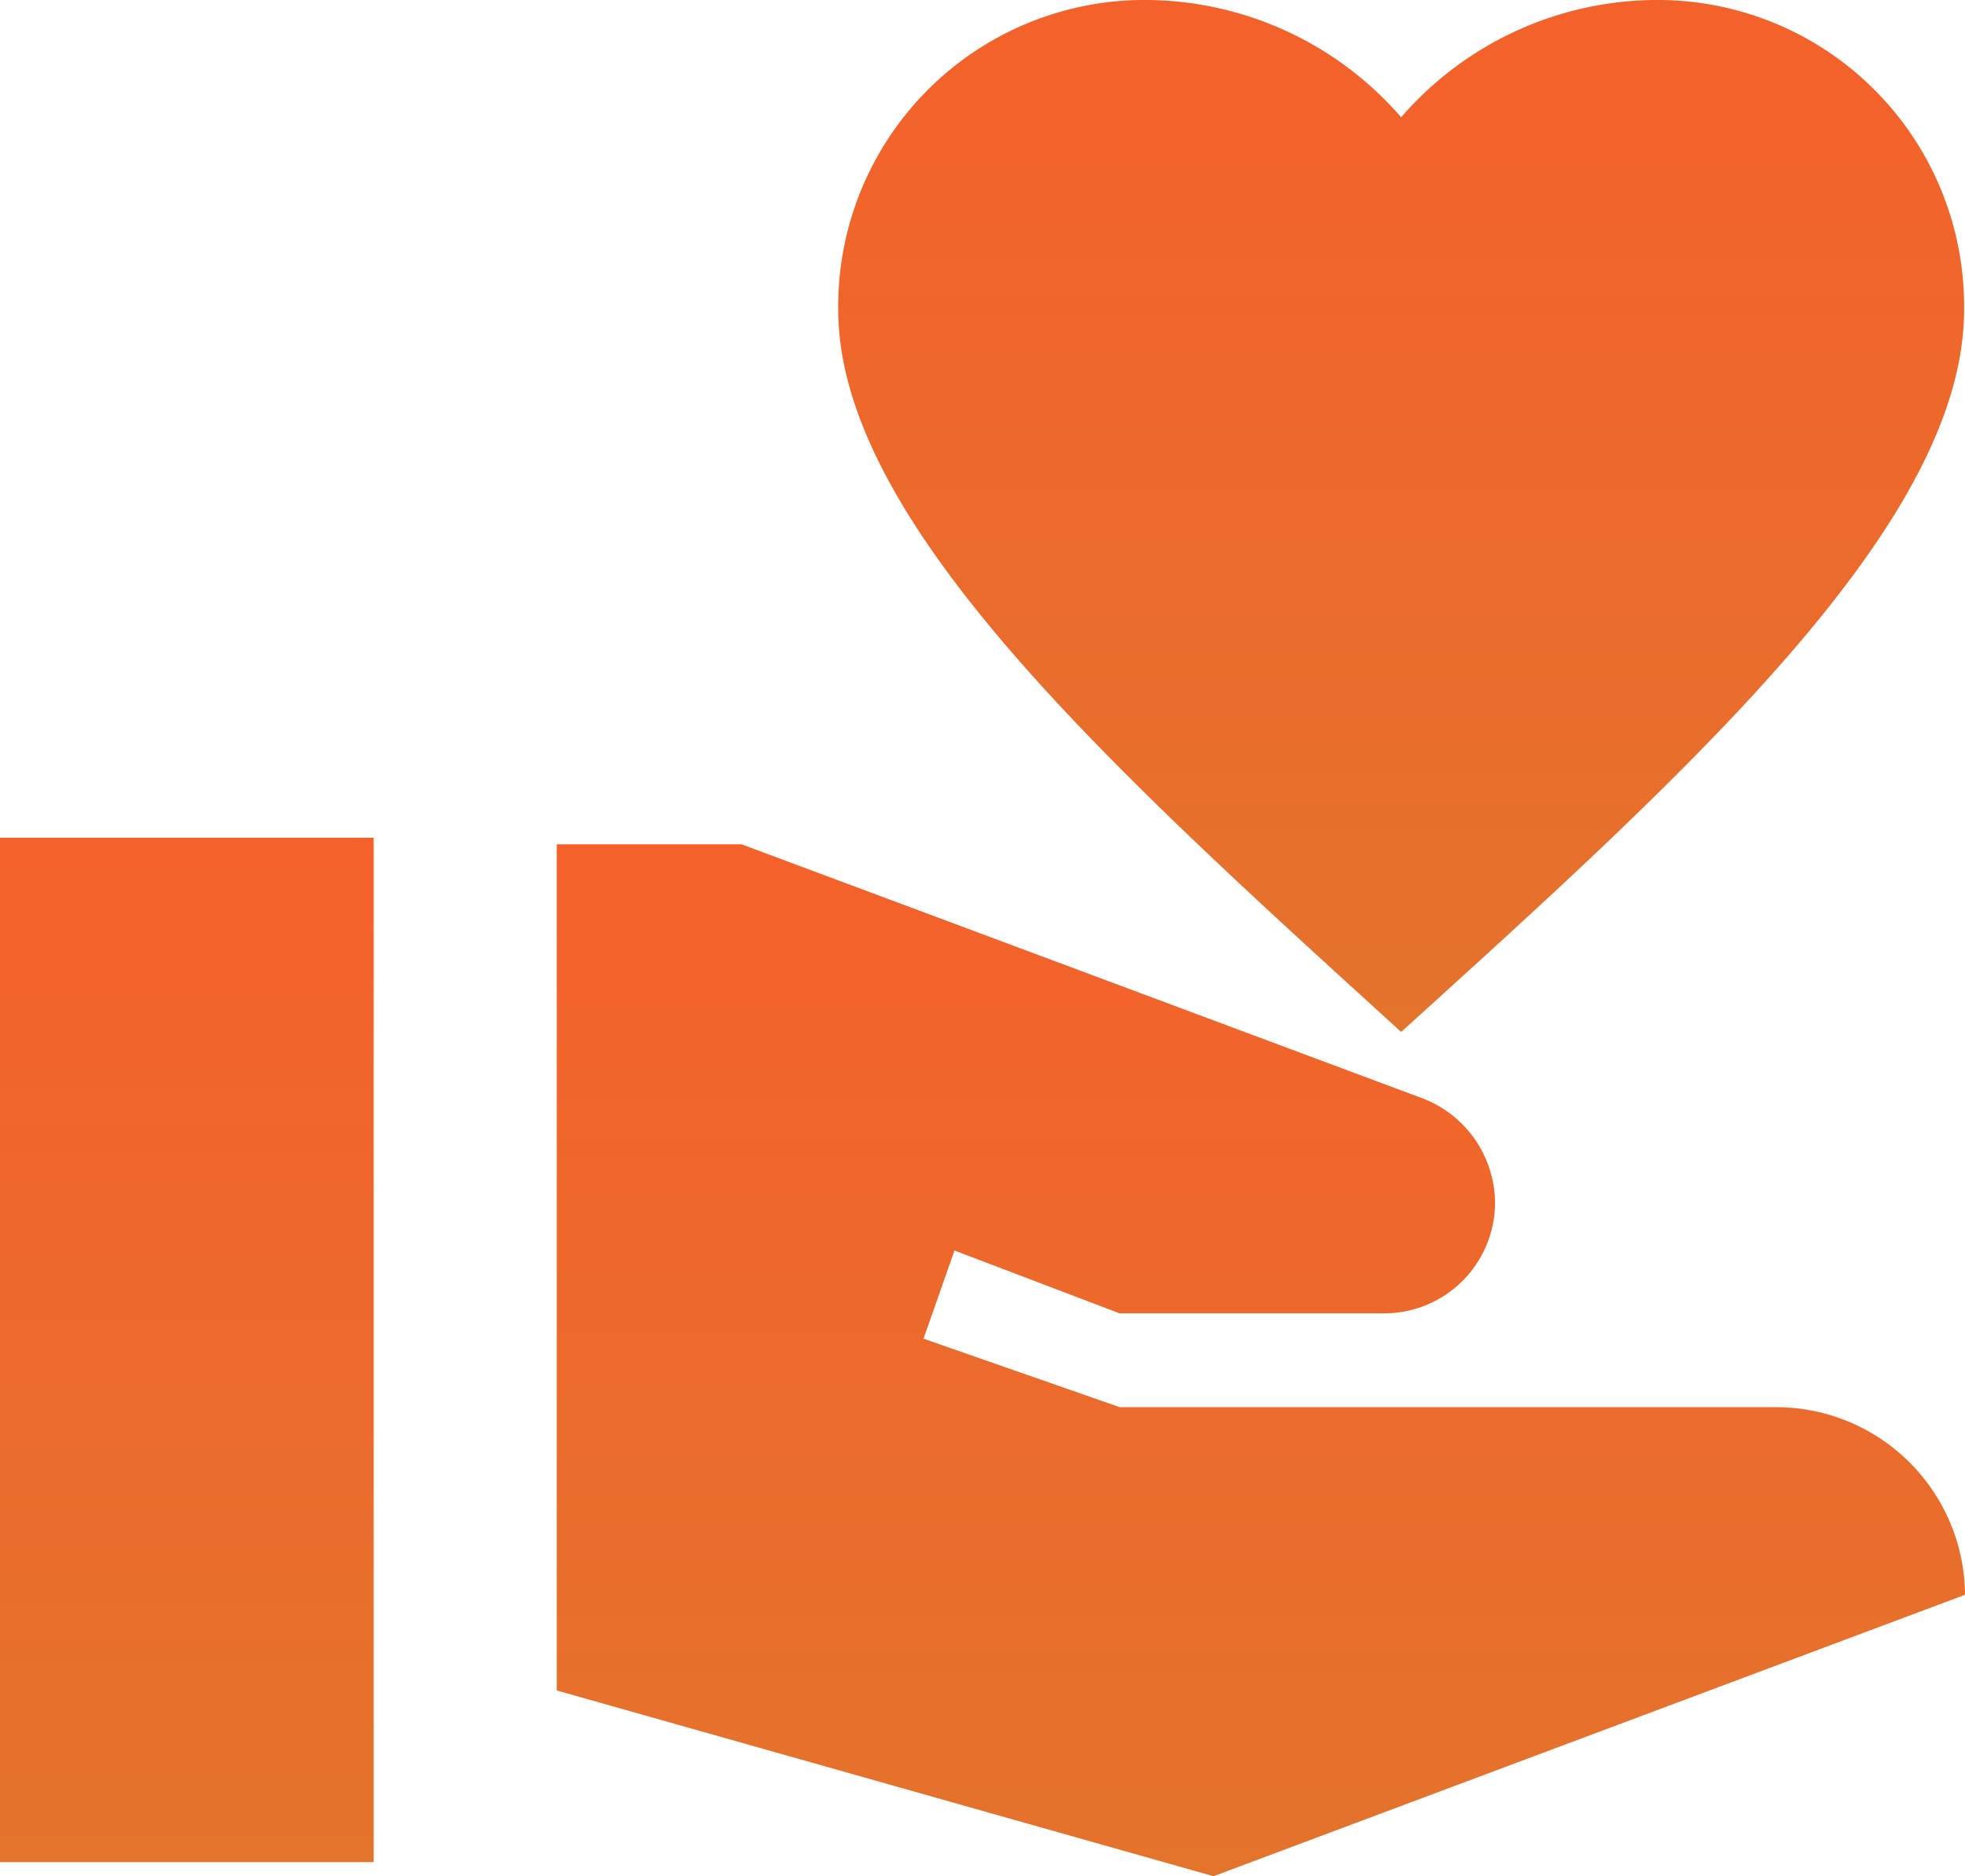 <svg data-name="グループ 7157" xmlns="http://www.w3.org/2000/svg" width="96.166" height="91.83"><defs><linearGradient id="a" x1=".5" x2=".5" y2="1" gradientUnits="objectBoundingBox"><stop offset="0" stop-color="#f4612b"/><stop offset="1" stop-color="#e4732c"/></linearGradient></defs><path data-name="長方形 1812" transform="translate(0 41.003)" fill="url(#a)" d="M0 0h18.287v50.137H0z"/><path data-name="パス 38119" d="M37.549 7.739A16.608 16.608 0 0149.946 2 14.993 14.993 0 0165.1 17.152c0 10.423-13.361 22.5-27.549 35.355C23.361 39.6 10 27.529 10 17.152A14.993 14.993 0 0125.152 2a16.608 16.608 0 0112.397 5.739z" transform="translate(31.022 -2)" fill="url(#a)"/><path data-name="パス 38120" d="M66.69 38.549H34.549l-9.6-3.352 1.515-4.316 8.081 3.076H47.5a5.428 5.428 0 005.418-5.418 5.513 5.513 0 00-3.535-5.1L16.045 11H7v41.415l32.141 9.091 36.778-13.774a9.249 9.249 0 00-9.229-9.183z" transform="translate(20.248 30.324)" fill="url(#a)"/></svg>